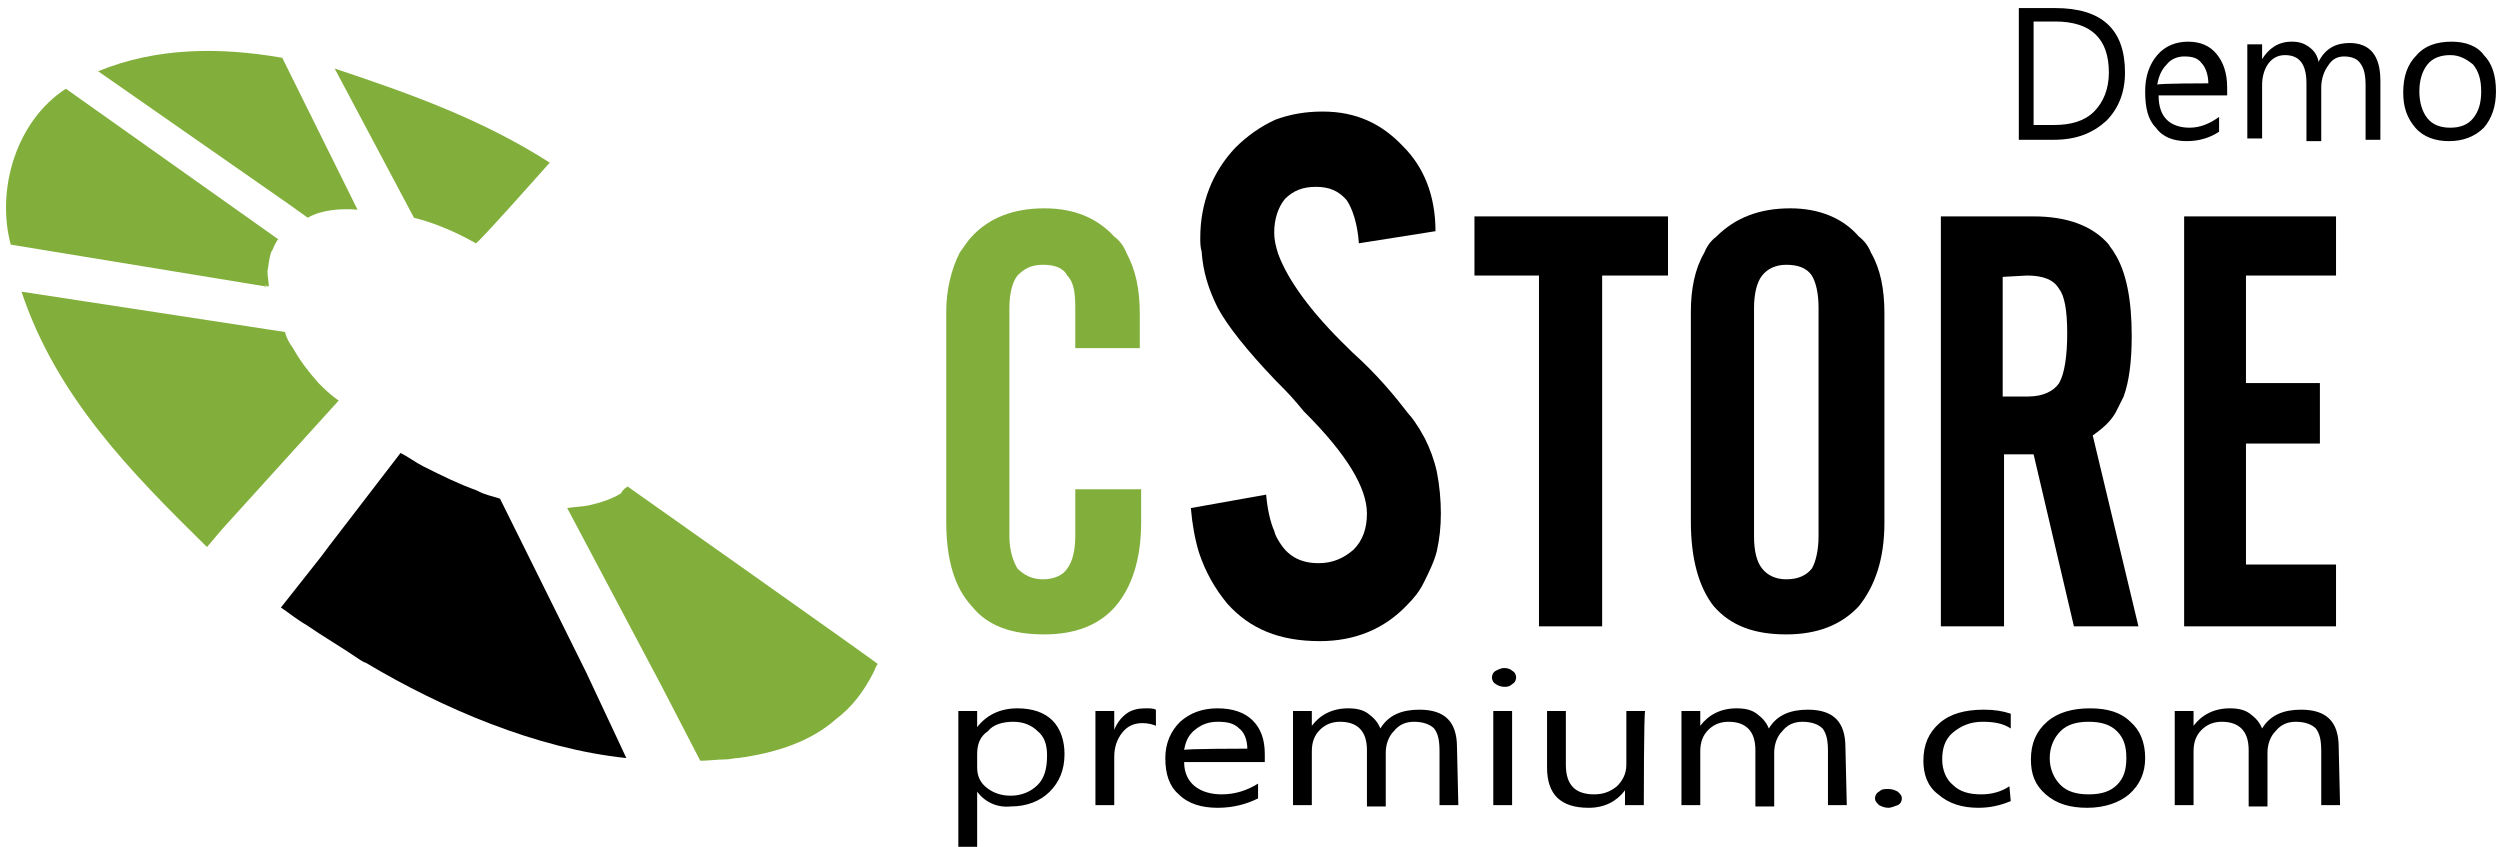 <?xml version="1.0" encoding="utf-8"?>
<!-- Generator: Adobe Illustrator 20.1.0, SVG Export Plug-In . SVG Version: 6.00 Build 0)  -->
<svg version="1.1" id="Warstwa_1" xmlns="http://www.w3.org/2000/svg" xmlns:xlink="http://www.w3.org/1999/xlink" x="0px" y="0px"
	 width="186px" height="63px" viewBox="0 0 186 63" style="enable-background:new 0 0 186 63;" xml:space="preserve">
<style type="text/css">
	.st0{fill:#82AF3C;}
</style>
<g id="Warstwa_x0020_1">
	<g id="_32898784">
		<path id="_113337160" d="M158.6,25c0-2.7-0.4-4.8-1.3-6.2c-0.1-0.2-0.3-0.4-0.4-0.6c-1.2-1.4-3.1-2.1-5.6-2.1h-6.9v30.5h4.7V33.8
			h2.2l3,12.8h4.8l-3.4-14.2c0.7-0.5,1.3-1,1.7-1.7c0.2-0.4,0.4-0.8,0.6-1.2C158.4,28.4,158.6,26.9,158.6,25L158.6,25z M150.8,20.5
			c1.2,0,2,0.3,2.4,1c0.4,0.5,0.6,1.6,0.6,3.3c0,1.7-0.2,3-0.6,3.7c-0.4,0.6-1.2,1-2.3,1h-1.9v-8.9L150.8,20.5L150.8,20.5z"/>
		<polygon id="_113337088" points="173.8,20.5 173.8,16.1 162.5,16.1 162.5,46.6 173.8,46.6 173.8,42 167.1,42 167.1,33 172.6,33 
			172.6,28.5 167.1,28.5 167.1,20.5 		"/>
		<path id="_113337016" d="M126.8,18.8c-0.7,1.2-1,2.7-1,4.4v15.6c0,2.8,0.6,4.9,1.7,6.3c1.3,1.5,3.1,2.1,5.4,2.1
			c2.3,0,4.1-0.7,5.4-2.1c1.2-1.5,1.9-3.5,1.9-6.2V23.3c0-1.8-0.3-3.3-1-4.5c-0.2-0.5-0.5-0.9-0.9-1.2c-1.2-1.4-3-2.1-5.1-2.1
			c-2.3,0-4.1,0.7-5.5,2.1C127.3,17.9,127,18.3,126.8,18.8z M130.5,22.9c0-1,0.2-1.9,0.6-2.4c0.4-0.5,1-0.8,1.8-0.8
			c0.8,0,1.5,0.2,1.9,0.8c0.3,0.5,0.5,1.3,0.5,2.4v17c0,1-0.2,1.9-0.5,2.4c-0.4,0.5-1,0.8-1.9,0.8c-0.8,0-1.4-0.3-1.8-0.8
			c-0.4-0.5-0.6-1.3-0.6-2.4V22.9z"/>
		<polygon id="_113336944" points="124.1,20.5 124.1,16.1 109.7,16.1 109.7,20.5 114.5,20.5 114.5,46.6 119.2,46.6 119.2,20.5 		"/>
		<path id="_113336872" class="st0" d="M40.9,12.1c-5-3.2-10.3-5.1-16-7l5.9,11.1c1.6,0.4,3.2,1.1,4.6,1.9
			C35.5,18.2,40.9,12.1,40.9,12.1z"/>
		<path id="_113336800" class="st0" d="M83.8,18.8c-0.2-0.5-0.5-0.9-0.9-1.2c-1.3-1.4-3-2.1-5.2-2.1c-2.3,0-4.1,0.7-5.4,2.1
			c-0.3,0.3-0.6,0.8-0.9,1.2c-0.6,1.2-1,2.7-1,4.4v15.6c0,2.8,0.6,4.9,1.9,6.3c1.2,1.5,3,2.1,5.4,2.1c2.3,0,4.1-0.7,5.3-2.1
			s1.9-3.5,1.9-6.2v-2.5H80v3.5c0,1-0.2,1.9-0.6,2.4c-0.3,0.5-1,0.8-1.8,0.8c-0.8,0-1.4-0.3-1.9-0.8c-0.3-0.5-0.6-1.3-0.6-2.4v-17
			c0-1,0.2-1.9,0.6-2.4c0.5-0.5,1-0.8,1.9-0.8c0.8,0,1.5,0.2,1.8,0.8c0.5,0.5,0.6,1.3,0.6,2.4v3h4.8v-2.5
			C84.8,21.5,84.5,20.1,83.8,18.8z"/>
		<path id="_113336728" class="st0" d="M21.8,14.9C21.8,14.9,21.7,15,21.8,14.9L21.8,14.9z M21.5,15.2
			C21.5,15.2,21.5,15.2,21.5,15.2l1.4,1c1-0.6,2.5-0.7,3.7-0.6L21,4.3c-4.6-0.8-9.3-0.8-13.7,1L21.5,15.2
			C21.5,15.2,21.5,15.2,21.5,15.2z"/>
		<path id="_32900536" class="st0" d="M20.4,18.3c0.1-0.2,0.2-0.4,0.3-0.5L4.9,6.6c-3.7,2.4-5.2,7.5-4.1,11.6l18.9,3.1l0.1-0.1
			c0,0,0,0.1,0,0.1H20c0-0.3-0.1-0.8-0.1-1.1c0.1-0.5,0.1-1,0.3-1.5C20.3,18.6,20.3,18.5,20.4,18.3z"/>
		<path id="_32900464" class="st0" d="M19.7,21.4L19.7,21.4l0.1-0.1C19.7,21.3,19.7,21.3,19.7,21.4C19.7,21.4,19.7,21.4,19.7,21.4z"
			/>
		<path id="_32900392" d="M104.4,10.9c-1.6-1.7-3.5-2.6-6-2.6c-1.3,0-2.4,0.2-3.5,0.6c-1.1,0.5-2.1,1.2-3,2.1
			c-1.7,1.8-2.6,4.1-2.6,6.7c0,0.3,0,0.7,0.1,1c0.1,1.5,0.5,2.8,1.2,4.2c0.7,1.3,2.1,3.1,4.3,5.4c0.5,0.5,1,1,1.6,1.7l0.5,0.6
			c0.1,0.1,0.1,0.1,0.1,0.1c3.1,3.1,4.6,5.6,4.6,7.5c0,1.1-0.3,2-1,2.7c-0.7,0.6-1.5,1-2.6,1c-1.3,0-2.2-0.5-2.8-1.4
			c-0.2-0.3-0.4-0.6-0.5-1c-0.3-0.7-0.5-1.6-0.6-2.7l-5.6,1c0.1,1.2,0.3,2.3,0.6,3.3c0.5,1.5,1.2,2.7,2.1,3.8
			c1.7,1.9,3.9,2.8,6.9,2.8c2.6,0,4.8-0.9,6.5-2.7c0.5-0.5,0.9-1,1.2-1.6c0.4-0.8,0.8-1.6,1-2.4c0.2-0.9,0.3-1.8,0.3-2.8
			c0-1-0.1-2.1-0.3-3.1c-0.2-0.9-0.5-1.7-0.9-2.5c-0.1-0.2-0.3-0.5-0.4-0.7c-0.2-0.3-0.5-0.8-0.8-1.1c-1-1.3-2.3-2.9-4.2-4.6
			l-0.3-0.3c-2.8-2.7-4.5-5.1-5.2-7c-0.2-0.6-0.3-1.1-0.3-1.6c0-1,0.3-1.9,0.8-2.5c0.6-0.6,1.3-0.9,2.3-0.9c1,0,1.7,0.3,2.3,1
			c0.4,0.6,0.8,1.7,0.9,3.2l5.7-0.9C106.8,14.5,105.9,12.4,104.4,10.9L104.4,10.9z"/>
		<path id="_32899072" class="st0" d="M46.7,36.2c-0.2,0.1-0.4,0.3-0.5,0.5c-0.6,0.4-1.5,0.7-2.4,0.9c-0.5,0.1-1,0.1-1.6,0.2l7,13.2
			l2.9,5.6c0.6,0,1.3-0.1,1.9-0.1c0.3,0,0.6-0.1,0.9-0.1c3-0.4,5.5-1.3,7.3-2.9c1.2-0.9,2.1-2.1,2.8-3.5c0.1-0.2,0.2-0.5,0.3-0.6
			C65.4,49.4,46.7,36.2,46.7,36.2z"/>
		<path id="_32899048" class="st0" d="M23.7,28.5c-0.8-0.9-1.4-1.7-1.9-2.6c-0.3-0.4-0.5-0.8-0.6-1.2l-19.6-3
			c2.6,7.8,8.1,13.4,13.8,19l1.1-1.3l8.7-9.6C24.6,29.4,24.1,28.9,23.7,28.5z"/>
		<path id="_32898904" d="M31.5,34.7c-0.6-0.3-1.1-0.7-1.7-1l-5.3,6.9l-0.6,0.8l-3,3.8c0.6,0.4,1.2,0.9,1.9,1.3
			c1.3,0.9,2.7,1.7,4,2.6c0.2,0.1,0.3,0.2,0.4,0.2c5.7,3.4,12.7,6.4,19.4,7.1l-0.7-1.5L43.6,50l-6.4-12.9c-0.6-0.2-1.2-0.3-1.7-0.6
			C34.1,36,32.9,35.4,31.5,34.7z"/>
		<path id="_32898880" d="M150.2,10.4V0.6h2.7c3.5,0,5.2,1.6,5.2,4.8c0,1.5-0.5,2.7-1.4,3.6c-1,0.9-2.2,1.4-3.9,1.4H150.2
			L150.2,10.4z M151.3,1.6v7.7h1.5c1.3,0,2.3-0.3,3-1c0.7-0.7,1.1-1.7,1.1-2.9c0-2.5-1.3-3.8-4-3.8C152.9,1.6,151.3,1.6,151.3,1.6z
			 M165.5,7.1h-4.9c0,0.8,0.2,1.4,0.6,1.8c0.4,0.4,1,0.6,1.7,0.6c0.8,0,1.5-0.3,2.2-0.8v1.1c-0.6,0.4-1.4,0.7-2.4,0.7
			c-1,0-1.8-0.3-2.3-1c-0.6-0.6-0.8-1.5-0.8-2.7c0-1.1,0.3-2,0.9-2.7c0.6-0.7,1.4-1,2.3-1c0.9,0,1.6,0.3,2.1,0.9
			c0.5,0.6,0.8,1.4,0.8,2.5V7.1z M164.3,6.2c0-0.6-0.2-1.2-0.5-1.5c-0.3-0.4-0.7-0.5-1.3-0.5c-0.5,0-1,0.2-1.3,0.6
			c-0.4,0.4-0.6,0.9-0.7,1.5C160.6,6.2,164.3,6.2,164.3,6.2z M177.1,10.4H176v-4c0-0.8-0.1-1.3-0.4-1.7c-0.2-0.3-0.6-0.5-1.2-0.5
			c-0.5,0-0.9,0.2-1.2,0.7c-0.3,0.4-0.5,1-0.5,1.6v4h-1.1V6.2c0-1.4-0.5-2.1-1.6-2.1c-1.2,0-1.7,1.2-1.7,2.2v4h-1.1v-7h1.1v1.1h0
			c0.5-0.8,1.2-1.3,2.2-1.3c0.5,0,0.9,0.1,1.3,0.4c0.4,0.3,0.6,0.6,0.7,1.1c0.5-1,1.3-1.4,2.3-1.4c1.5,0,2.3,0.9,2.3,2.8V10.4z
			 M182.2,10.5c-1,0-1.9-0.3-2.5-1c-0.6-0.7-0.9-1.5-0.9-2.6c0-1.2,0.3-2.1,1-2.8c0.6-0.7,1.5-1,2.6-1c1,0,1.9,0.3,2.4,1
			c0.6,0.6,0.9,1.5,0.9,2.7c0,1.1-0.3,2-0.9,2.7C184.1,10.2,183.2,10.5,182.2,10.5L182.2,10.5z M182.3,4.1c-0.7,0-1.3,0.2-1.7,0.7
			s-0.6,1.2-0.6,2c0,0.8,0.2,1.5,0.6,2c0.4,0.5,1,0.7,1.7,0.7c0.7,0,1.3-0.2,1.7-0.7c0.4-0.5,0.6-1.1,0.6-2c0-0.9-0.2-1.5-0.6-2
			C183.5,4.4,183,4.1,182.3,4.1z"/>
		<path id="_32898856" d="M72.7,58.9L72.7,58.9l0,4.2h-1.4V52.9h1.4v1.2h0c0.7-0.9,1.7-1.4,3-1.4c1.1,0,2,0.3,2.6,0.9
			c0.6,0.6,0.9,1.5,0.9,2.5c0,1.2-0.4,2.1-1.1,2.8c-0.7,0.7-1.7,1.1-2.9,1.1C74.2,60.1,73.3,59.7,72.7,58.9z M72.7,56.1v1
			c0,0.6,0.2,1.1,0.7,1.5c0.5,0.4,1.1,0.6,1.8,0.6c0.8,0,1.5-0.3,2-0.8c0.5-0.5,0.7-1.2,0.7-2.2c0-0.8-0.2-1.4-0.7-1.8
			c-0.4-0.4-1-0.7-1.8-0.7c-0.8,0-1.5,0.2-1.9,0.7C72.9,54.8,72.7,55.4,72.7,56.1z M86,54c-0.2-0.1-0.6-0.2-1-0.2
			c-0.6,0-1.1,0.2-1.5,0.7c-0.4,0.5-0.6,1.1-0.6,1.8v3.6h-1.4v-7h1.4v1.4h0c0.2-0.5,0.5-0.9,0.9-1.2c0.4-0.3,0.9-0.4,1.4-0.4
			c0.4,0,0.6,0,0.8,0.1C86,52.9,86,54,86,54z M94.2,56.7h-6.1c0,0.8,0.3,1.4,0.8,1.8c0.5,0.4,1.2,0.6,2,0.6c1,0,1.9-0.3,2.7-0.8v1.1
			c-0.8,0.4-1.8,0.7-3,0.7c-1.2,0-2.2-0.3-2.9-1c-0.7-0.6-1-1.5-1-2.7c0-1.1,0.4-2,1.1-2.7c0.8-0.7,1.7-1,2.8-1c1.1,0,2,0.3,2.6,0.9
			c0.6,0.6,0.9,1.4,0.9,2.5V56.7z M92.8,55.7c0-0.6-0.2-1.2-0.6-1.5c-0.4-0.4-0.9-0.5-1.6-0.5c-0.7,0-1.2,0.2-1.7,0.6
			c-0.5,0.4-0.7,0.9-0.8,1.5C88.1,55.7,92.8,55.7,92.8,55.7z M108.5,59.9h-1.4v-4c0-0.8-0.1-1.3-0.4-1.7c-0.3-0.3-0.8-0.5-1.5-0.5
			c-0.6,0-1.1,0.2-1.5,0.7c-0.4,0.4-0.6,1-0.6,1.6v4h-1.4v-4.2c0-1.4-0.7-2.1-2-2.1c-0.6,0-1.1,0.2-1.5,0.6
			c-0.4,0.4-0.6,0.9-0.6,1.6v4h-1.4v-7h1.4V54h0c0.6-0.8,1.5-1.3,2.7-1.3c0.6,0,1.1,0.1,1.5,0.4c0.4,0.3,0.7,0.6,0.9,1.1
			c0.6-1,1.6-1.4,2.9-1.4c1.9,0,2.8,0.9,2.8,2.8L108.5,59.9L108.5,59.9z M111.9,51.1c-0.2,0-0.5-0.1-0.6-0.2
			c-0.2-0.1-0.3-0.3-0.3-0.5s0.1-0.4,0.3-0.5c0.2-0.1,0.4-0.2,0.6-0.2c0.3,0,0.5,0.1,0.6,0.2c0.2,0.1,0.3,0.3,0.3,0.5
			c0,0.2-0.1,0.4-0.3,0.5C112.3,51.1,112.1,51.1,111.9,51.1z M112.5,59.9h-1.4v-7h1.4C112.5,52.9,112.5,59.9,112.5,59.9z
			 M122.3,59.9h-1.4v-1.1h0c-0.6,0.8-1.5,1.3-2.7,1.3c-2.1,0-3.1-1-3.1-3v-4.2h1.4v4c0,1.5,0.7,2.2,2.1,2.2c0.7,0,1.2-0.2,1.7-0.6
			c0.4-0.4,0.7-0.9,0.7-1.6v-4h1.4C122.3,52.9,122.3,59.9,122.3,59.9z M137.4,59.9H136v-4c0-0.8-0.1-1.3-0.4-1.7
			c-0.3-0.3-0.8-0.5-1.5-0.5c-0.6,0-1.1,0.2-1.5,0.7c-0.4,0.4-0.6,1-0.6,1.6v4h-1.4v-4.2c0-1.4-0.7-2.1-2-2.1
			c-0.6,0-1.1,0.2-1.5,0.6c-0.4,0.4-0.6,0.9-0.6,1.6v4h-1.4v-7h1.4V54h0c0.6-0.8,1.5-1.3,2.7-1.3c0.6,0,1.1,0.1,1.5,0.4
			c0.4,0.3,0.7,0.6,0.9,1.1c0.6-1,1.6-1.4,2.9-1.4c1.9,0,2.8,0.9,2.8,2.8L137.4,59.9L137.4,59.9z M140.5,60.1
			c-0.3,0-0.5-0.1-0.7-0.2c-0.2-0.2-0.3-0.3-0.3-0.5s0.1-0.4,0.3-0.5c0.2-0.2,0.4-0.2,0.7-0.2c0.3,0,0.5,0.1,0.7,0.2
			c0.2,0.2,0.3,0.3,0.3,0.5s-0.1,0.4-0.3,0.5C140.9,60,140.7,60.1,140.5,60.1z M149.6,59.6c-0.7,0.3-1.5,0.5-2.4,0.5
			c-1.2,0-2.2-0.3-3-1c-0.8-0.6-1.1-1.5-1.1-2.5c0-1.2,0.4-2.1,1.2-2.8c0.8-0.7,1.9-1,3.3-1c0.8,0,1.4,0.1,2,0.3v1.1
			c-0.6-0.4-1.3-0.5-2.1-0.5c-0.9,0-1.6,0.3-2.2,0.8c-0.6,0.5-0.8,1.2-0.8,2c0,0.8,0.3,1.5,0.8,1.9c0.5,0.5,1.2,0.7,2.1,0.7
			c0.8,0,1.5-0.2,2.1-0.6L149.6,59.6L149.6,59.6z M155.3,60.1c-1.3,0-2.3-0.3-3.1-1c-0.8-0.7-1.1-1.5-1.1-2.6c0-1.2,0.4-2.1,1.2-2.8
			c0.8-0.7,1.9-1,3.2-1c1.3,0,2.3,0.3,3,1c0.7,0.6,1.1,1.5,1.1,2.7c0,1.1-0.4,2-1.2,2.7C157.7,59.7,156.6,60.1,155.3,60.1
			L155.3,60.1z M155.4,53.7c-0.9,0-1.6,0.2-2.1,0.7c-0.5,0.5-0.8,1.2-0.8,2c0,0.8,0.3,1.5,0.8,2c0.5,0.5,1.2,0.7,2.1,0.7
			c0.9,0,1.6-0.2,2.1-0.7c0.5-0.5,0.7-1.1,0.7-2c0-0.9-0.2-1.5-0.7-2C157,53.9,156.3,53.7,155.4,53.7z M174.1,59.9h-1.4v-4
			c0-0.8-0.1-1.3-0.4-1.7c-0.3-0.3-0.8-0.5-1.5-0.5c-0.6,0-1.1,0.2-1.5,0.7c-0.4,0.4-0.6,1-0.6,1.6v4h-1.4v-4.2c0-1.4-0.7-2.1-2-2.1
			c-0.6,0-1.1,0.2-1.5,0.6c-0.4,0.4-0.6,0.9-0.6,1.6v4h-1.4v-7h1.4V54h0c0.6-0.8,1.5-1.3,2.7-1.3c0.6,0,1.1,0.1,1.5,0.4
			c0.4,0.3,0.7,0.6,0.9,1.1c0.6-1,1.6-1.4,2.9-1.4c1.9,0,2.8,0.9,2.8,2.8L174.1,59.9L174.1,59.9z"/>
	</g>
</g>
</svg>
